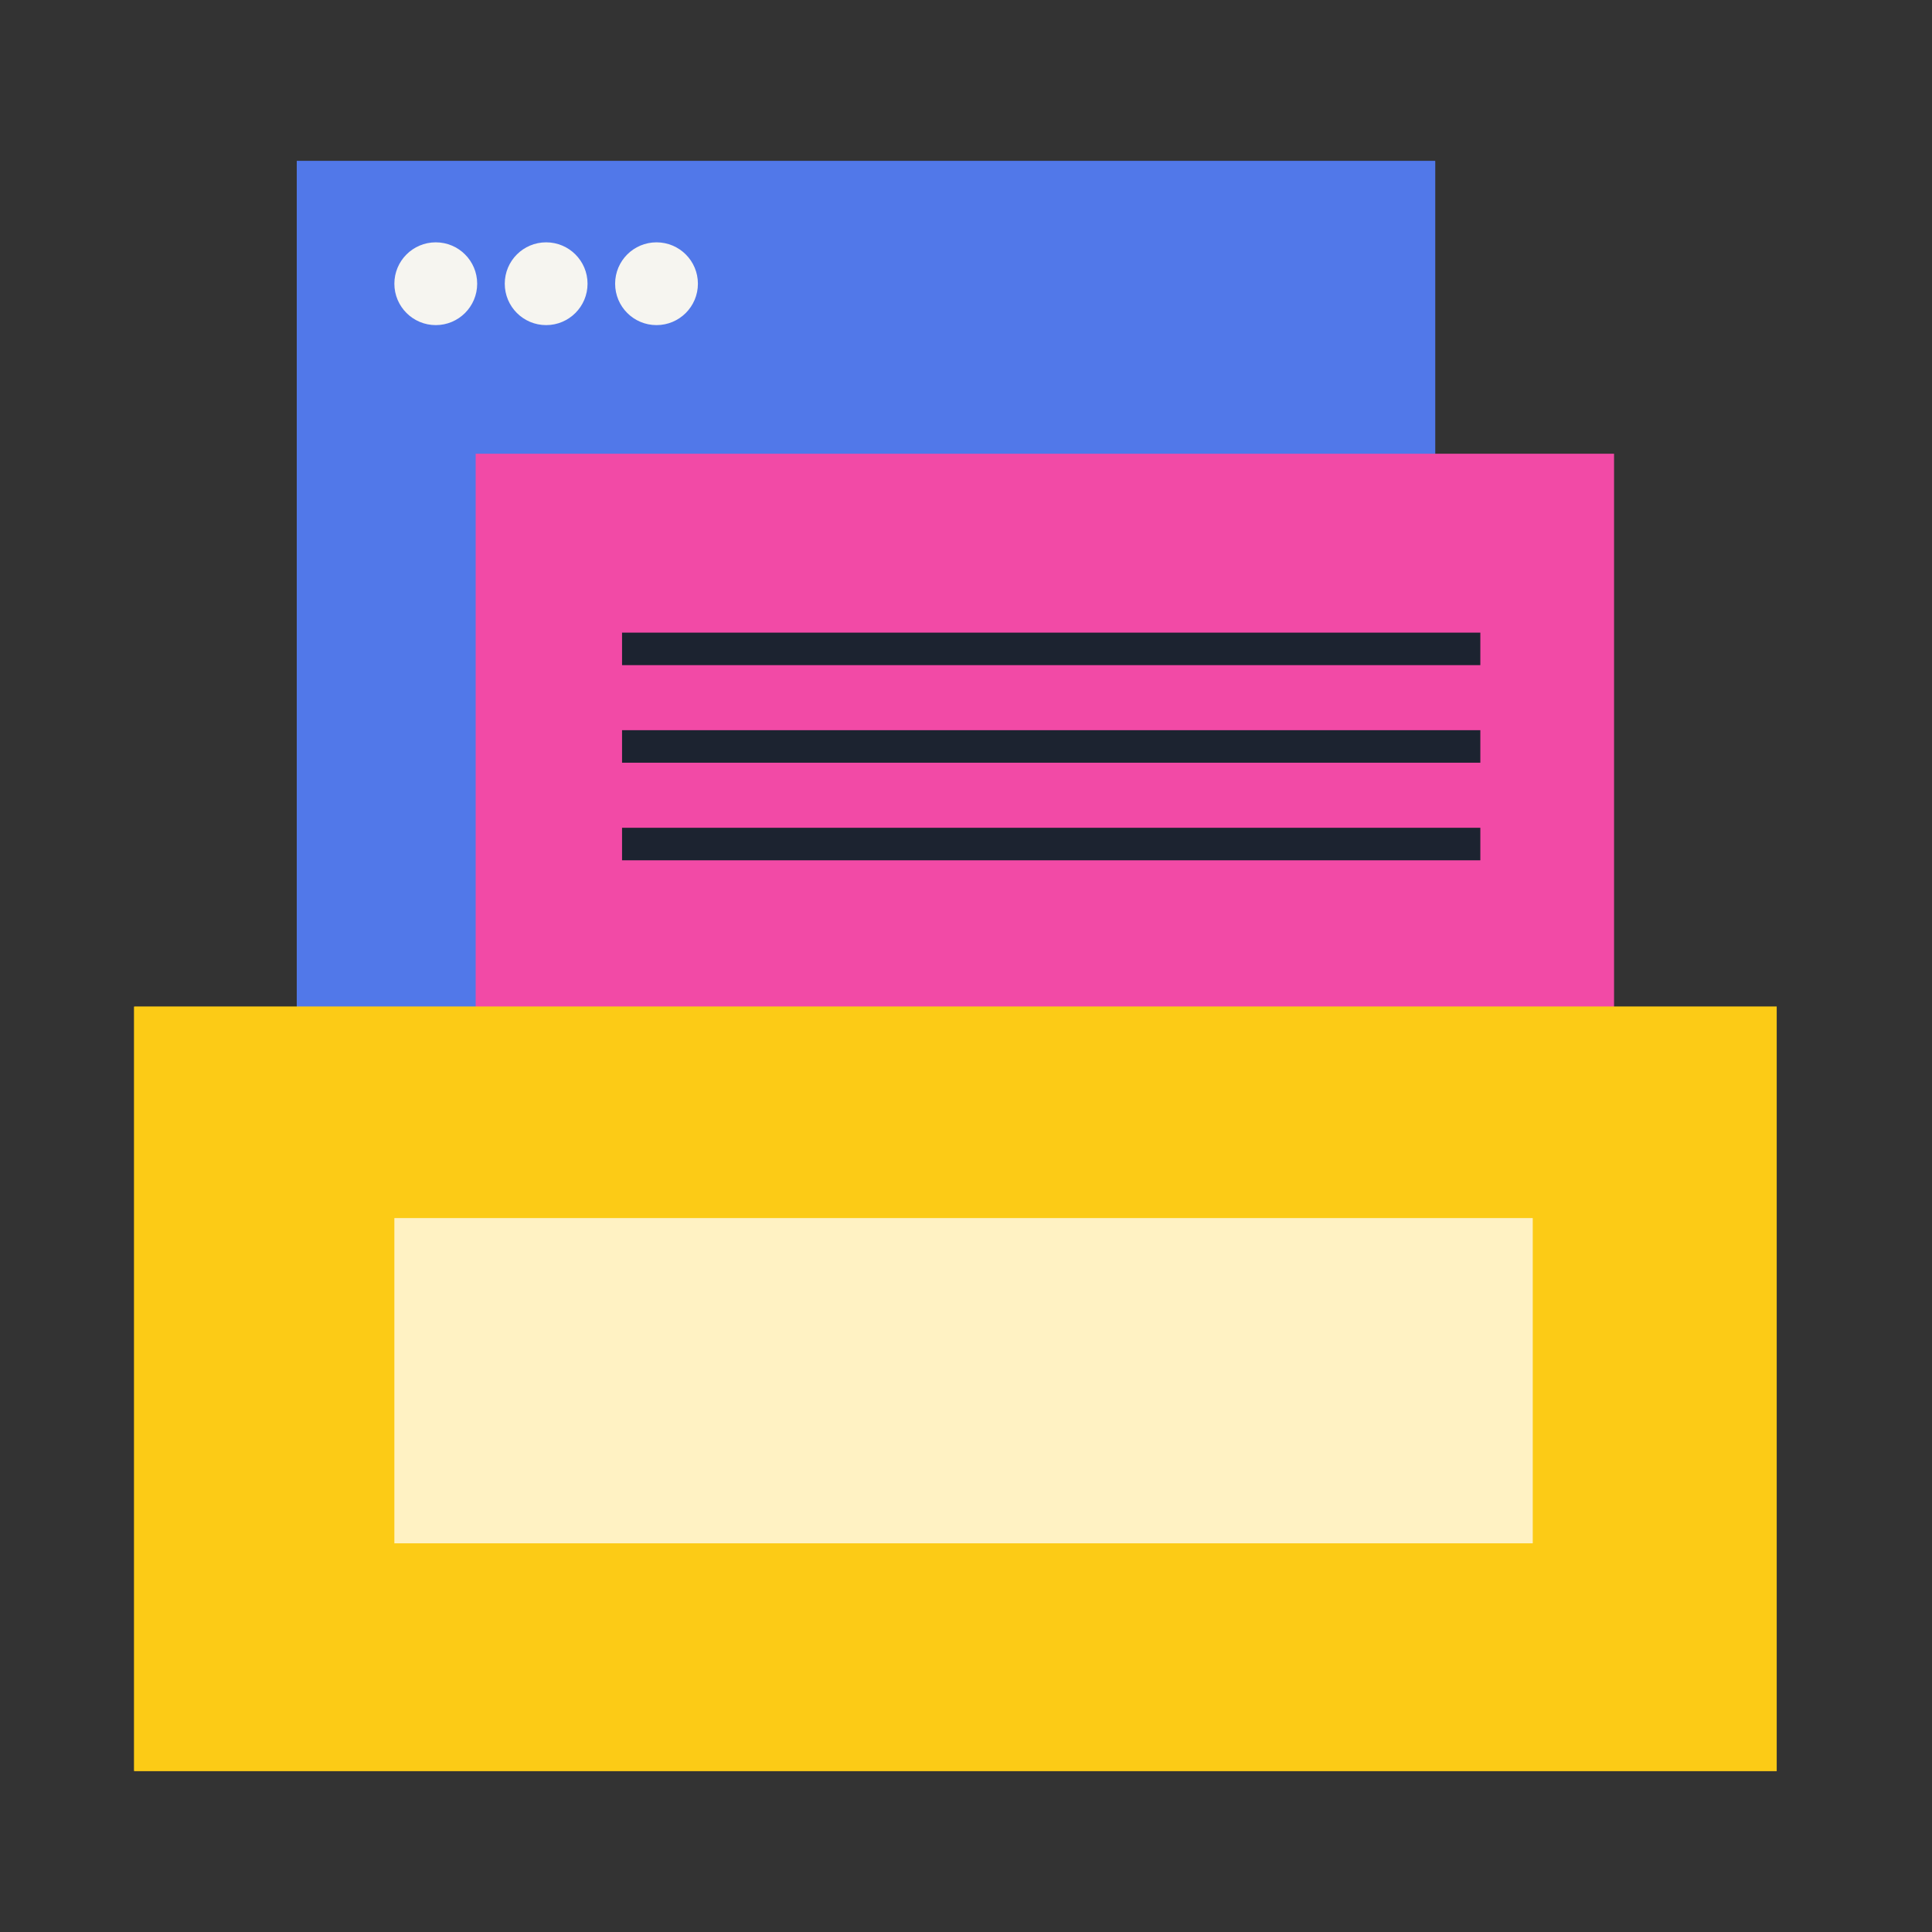 <svg width="72" height="72" viewBox="0 0 72 72" fill="none" xmlns="http://www.w3.org/2000/svg">
<rect x="0" y="0" width="72" height="72" fill="#333333" stroke="none"/>
<path d="M11.06 6H53.485V48.424H11.06V6Z" fill="#5178E9"/>
<path fill-rule="evenodd" clip-rule="evenodd" d="M52.485 7H12.06V47.424H52.485V7ZM11.06 6V48.424H53.485V6H11.06Z" fill="#5178E9"/>
<path d="M17.783 10.573C17.783 11.425 17.092 12.116 16.24 12.116C15.388 12.116 14.697 11.425 14.697 10.573C14.697 9.721 15.388 9.031 16.24 9.031C17.092 9.031 17.783 9.721 17.783 10.573Z" fill="#F6F5F0"/>
<path d="M21.896 10.573C21.896 11.425 21.205 12.116 20.353 12.116C19.501 12.116 18.811 11.425 18.811 10.573C18.811 9.721 19.501 9.031 20.353 9.031C21.205 9.031 21.896 9.721 21.896 10.573Z" fill="#F6F5F0"/>
<path d="M26.009 10.573C26.009 11.425 25.319 12.116 24.466 12.116C23.614 12.116 22.924 11.425 22.924 10.573C22.924 9.721 23.614 9.031 24.466 9.031C25.319 9.031 26.009 9.721 26.009 10.573Z" fill="#F6F5F0"/>
<path d="M17.727 16.909H60.151V55.091H17.727V16.909Z" fill="#F24AA6"/>
<path fill-rule="evenodd" clip-rule="evenodd" d="M55.168 24.788H23.182V23.576H55.168V24.788Z" fill="#1C2330"/>
<path fill-rule="evenodd" clip-rule="evenodd" d="M55.168 32.061H23.182V30.849H55.168V32.061Z" fill="#1C2330"/>
<path fill-rule="evenodd" clip-rule="evenodd" d="M55.168 28.424H23.182V27.212H55.168V28.424Z" fill="#1C2330"/>
<path d="M5 37.515H66.212V66H5V37.515Z" fill="#FCCB16"/>
<path fill-rule="evenodd" clip-rule="evenodd" d="M65.212 38.515H6V65H65.212V38.515ZM5 37.515V66H66.212V37.515H5Z" fill="#FCCB16"/>
<path d="M14.697 45.394H57.121V57.515H14.697V45.394Z" fill="#FFF2C3"/>
</svg>
